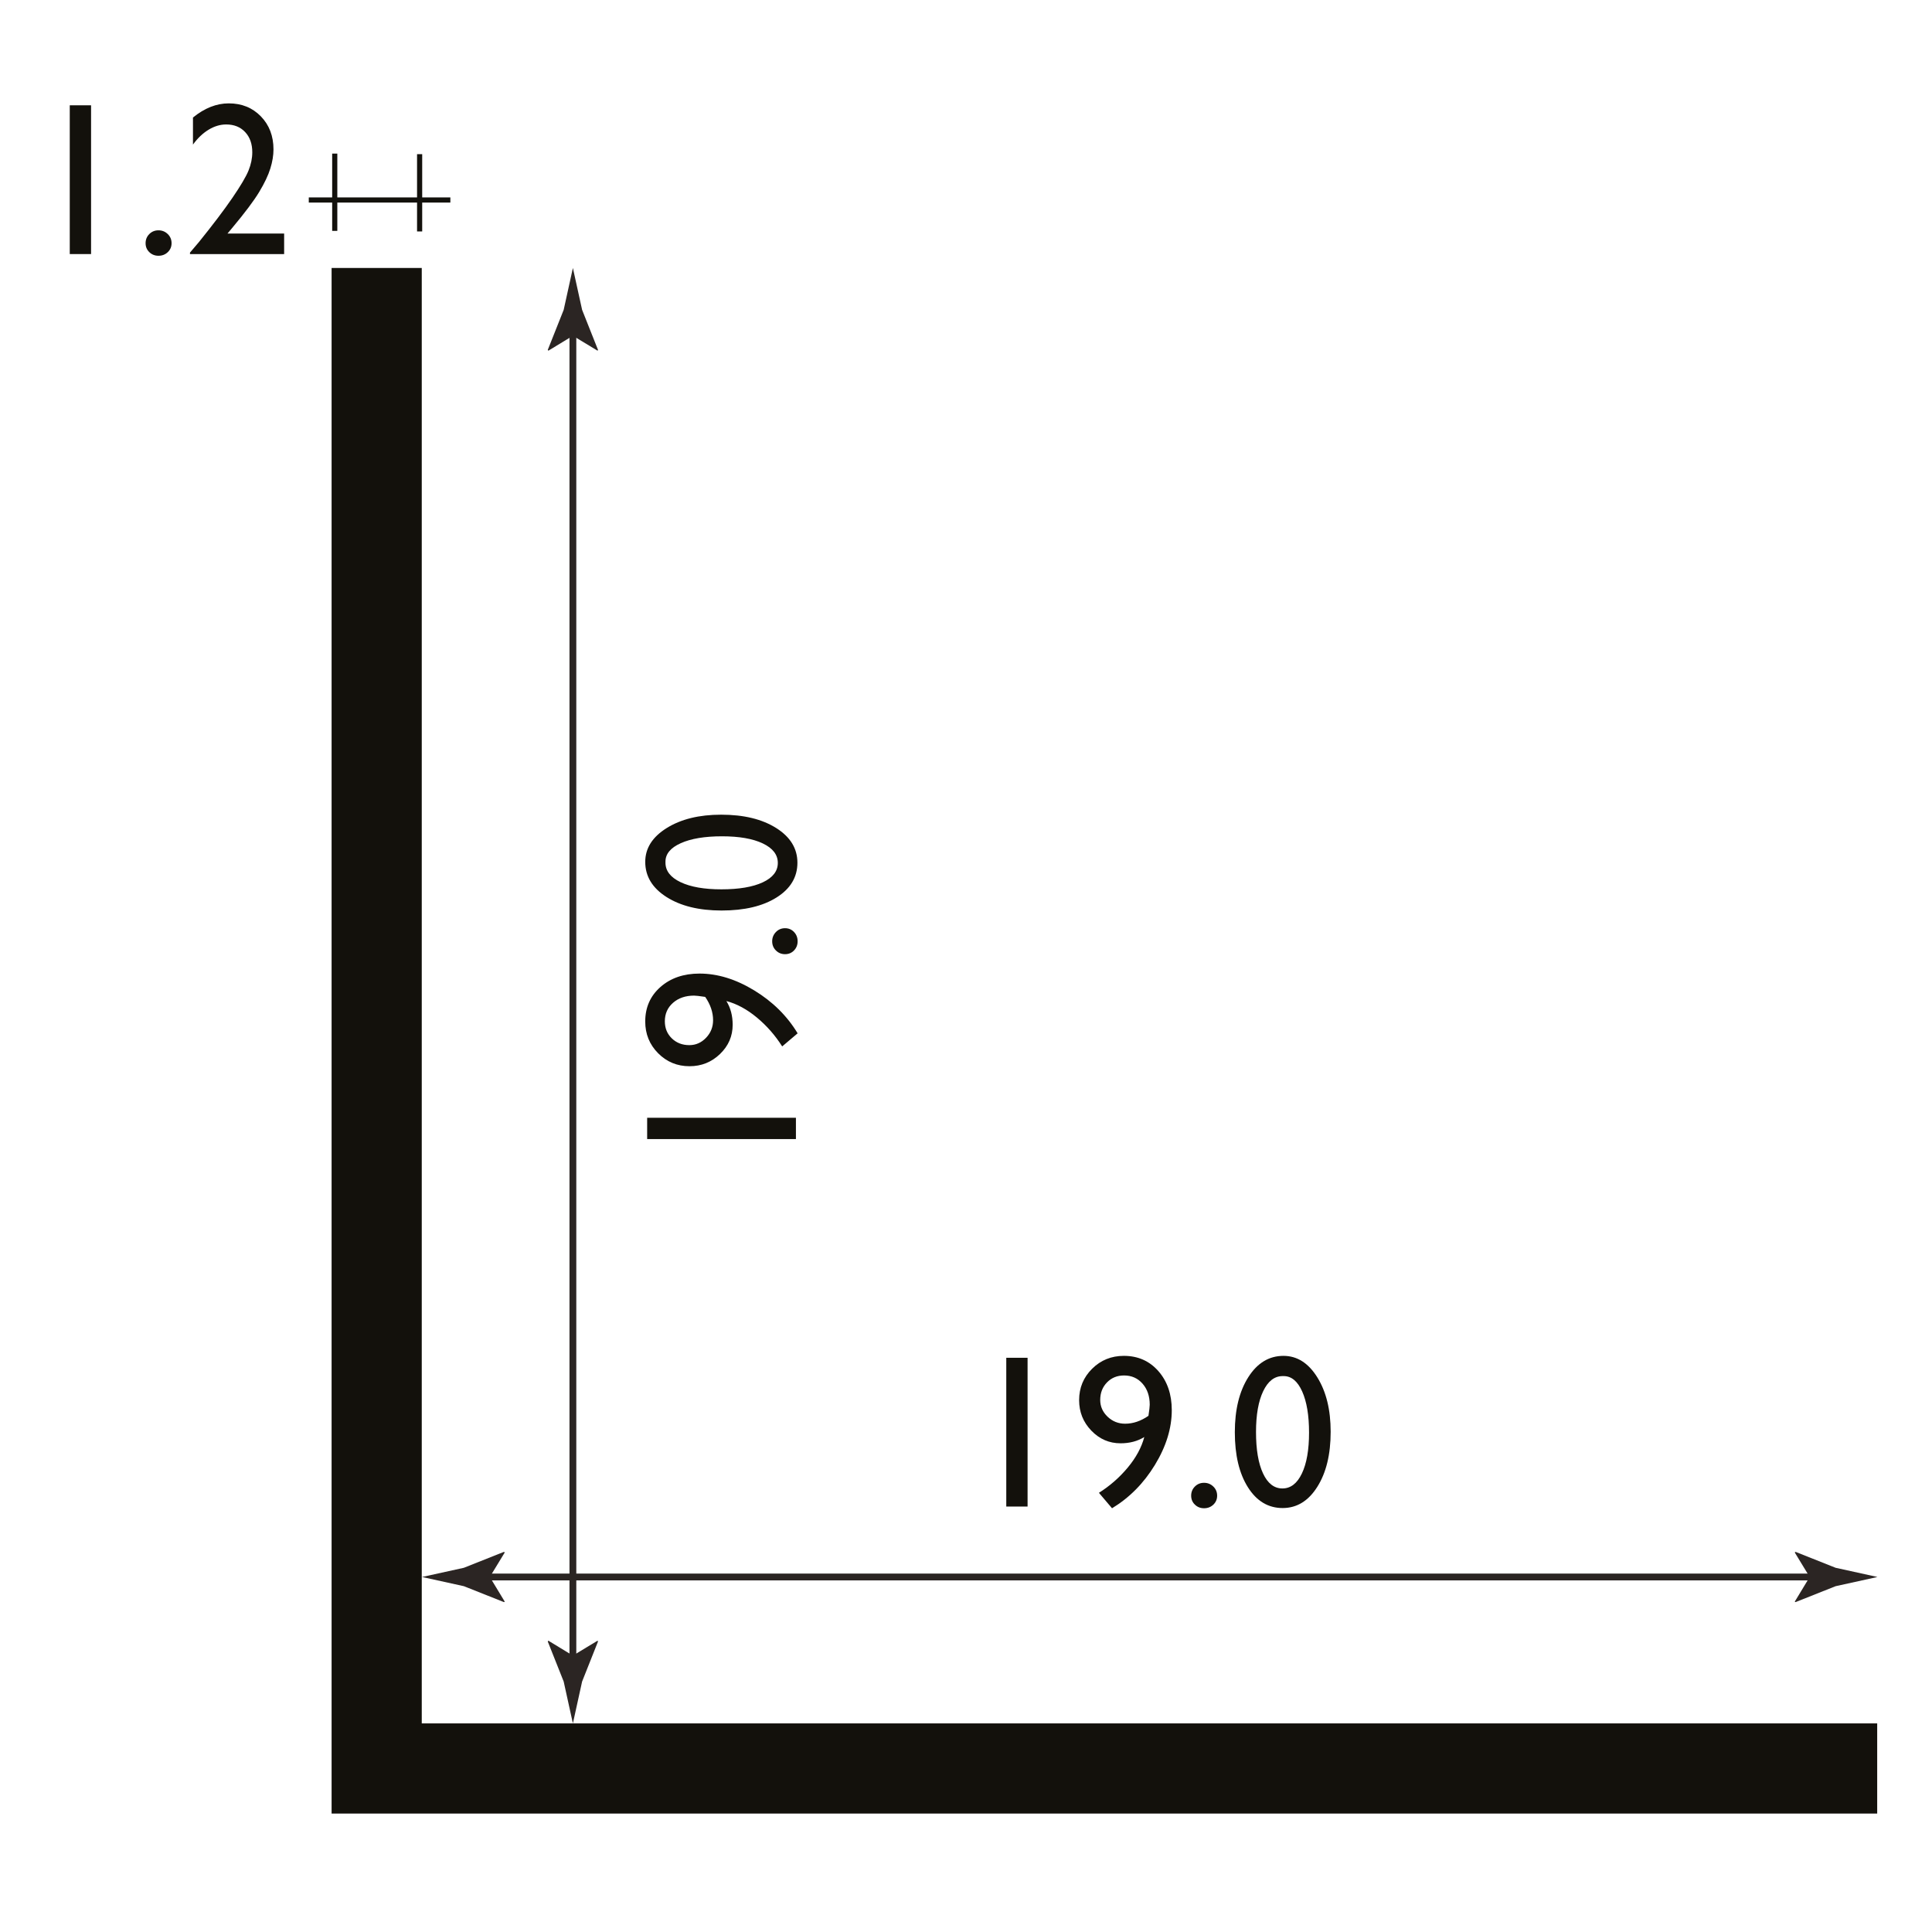 <?xml version="1.0" encoding="utf-8"?>
<!-- Generator: Adobe Illustrator 15.0.0, SVG Export Plug-In . SVG Version: 6.00 Build 0)  -->
<!DOCTYPE svg PUBLIC "-//W3C//DTD SVG 1.1//EN" "http://www.w3.org/Graphics/SVG/1.1/DTD/svg11.dtd">
<svg version="1.1" id="Layer_1" xmlns="http://www.w3.org/2000/svg" xmlns:xlink="http://www.w3.org/1999/xlink" x="0px" y="0px"
	 width="212.6px" height="212.6px" viewBox="0 0 212.6 212.6" enable-background="new 0 0 212.6 212.6" xml:space="preserve">
<g>
	<g>
		
			<line fill="none" stroke="#2B2523" stroke-width="0.75" stroke-miterlimit="10" x1="52.556" y1="173.534" x2="200.484" y2="173.534"/>
		<g>
			<path fill="#2B2523" d="M53.901,173.534l1.645-2.702l-0.093-0.062l-4.406,1.751c-1.535,0.337-3.07,0.675-4.605,1.013
				c1.535,0.338,3.07,0.675,4.605,1.013l4.406,1.751l0.093-0.046L53.901,173.534z"/>
		</g>
		<g>
			<path fill="#2B2523" d="M199.139,173.534l-1.644-2.702l0.093-0.062l4.406,1.751c1.535,0.337,3.07,0.675,4.605,1.013
				c-1.535,0.338-3.07,0.675-4.605,1.013l-4.406,1.751l-0.093-0.046L199.139,173.534z"/>
		</g>
	</g>
</g>
<rect x="45.893" y="16.964" fill="#13110C" width="0.566" height="8.504"/>
<rect x="36.553" y="16.902" fill="#13110C" width="0.566" height="8.504"/>
<g>
	<path fill="#13110C" d="M7.677,11.587h2.344v16.371H7.677V11.587z"/>
	<path fill="#13110C" d="M17.438,25.345c0.398,0,0.738,0.137,1.02,0.41s0.422,0.609,0.422,1.008c0,0.391-0.139,0.719-0.416,0.984
		s-0.619,0.398-1.025,0.398c-0.398,0-0.734-0.133-1.008-0.398s-0.41-0.594-0.41-0.984c0-0.398,0.137-0.734,0.41-1.008
		S17.04,25.345,17.438,25.345z"/>
	<path fill="#13110C" d="M25.035,25.697h6.232v2.262H20.907v-0.164l0.984-1.16c1.539-1.906,2.764-3.523,3.674-4.852
		s1.504-2.332,1.781-3.012s0.416-1.352,0.416-2.016c0-0.922-0.262-1.662-0.785-2.221s-1.219-0.838-2.086-0.838
		c-0.656,0-1.303,0.193-1.939,0.58s-1.209,0.932-1.717,1.635v-2.977c1.273-1.039,2.586-1.559,3.938-1.559
		c1.43,0,2.607,0.477,3.533,1.43c0.926,0.954,1.389,2.165,1.389,3.633c0,0.656-0.115,1.358-0.346,2.104
		c-0.23,0.746-0.638,1.605-1.224,2.578c-0.585,0.973-1.582,2.299-2.987,3.979L25.035,25.697z"/>
</g>
<rect x="33.979" y="21.724" fill="#13110C" width="15.579" height="0.566"/>
<g>
	<rect x="102.862" y="143.752" fill="none" width="47.299" height="26.438"/>
	<path fill="#13110C" d="M110.732,149.412h2.344v16.371h-2.344V149.412z"/>
	<path fill="#13110C" d="M122.369,165.971l-1.441-1.699c1.211-0.766,2.27-1.693,3.176-2.783s1.512-2.209,1.816-3.357
		c-0.742,0.461-1.613,0.691-2.613,0.691c-1.25,0-2.322-0.465-3.217-1.395s-1.342-2.047-1.342-3.352c0-1.359,0.477-2.512,1.43-3.457
		s2.117-1.418,3.492-1.418c1.547,0,2.813,0.559,3.797,1.676s1.477,2.551,1.477,4.301c0,1.984-0.617,3.99-1.852,6.018
		S124.283,164.814,122.369,165.971z M126.377,155.799c0.094-0.625,0.141-1.031,0.141-1.219c0-0.945-0.264-1.719-0.791-2.32
		s-1.205-0.902-2.033-0.902c-0.758,0-1.385,0.256-1.881,0.768s-0.744,1.154-0.744,1.928c0,0.711,0.27,1.324,0.809,1.84
		s1.184,0.773,1.934,0.773C124.686,156.666,125.541,156.377,126.377,155.799z"/>
	<path fill="#13110C" d="M132.494,163.17c0.398,0,0.738,0.137,1.02,0.41s0.422,0.609,0.422,1.008c0,0.391-0.139,0.719-0.416,0.984
		s-0.619,0.398-1.025,0.398c-0.398,0-0.734-0.133-1.008-0.398s-0.41-0.594-0.41-0.984c0-0.398,0.137-0.734,0.41-1.008
		S132.096,163.17,132.494,163.17z"/>
	<path fill="#13110C" d="M141.236,149.201c1.5,0,2.74,0.787,3.721,2.361s1.471,3.572,1.471,5.994c0,2.484-0.49,4.504-1.471,6.059
		s-2.252,2.332-3.814,2.332c-1.586,0-2.859-0.762-3.82-2.285s-1.441-3.543-1.441-6.059c0-2.484,0.496-4.506,1.488-6.064
		S139.65,149.201,141.236,149.201z M141.26,151.428h-0.117c-0.898,0-1.611,0.553-2.139,1.658s-0.791,2.604-0.791,4.494
		c0,1.938,0.258,3.457,0.773,4.559s1.227,1.652,2.133,1.652s1.621-0.551,2.145-1.652s0.785-2.598,0.785-4.488
		c0-1.898-0.252-3.41-0.756-4.535S142.111,151.428,141.26,151.428z"/>
</g>
<g>
	<g>
		
			<line fill="none" stroke="#2B2523" stroke-width="0.75" stroke-miterlimit="10" x1="63.042" y1="183.531" x2="63.042" y2="35.603"/>
		<g>
			<path fill="#2B2523" d="M63.042,182.186l-2.701-1.644l-0.063,0.093l1.751,4.406c0.337,1.535,0.675,3.07,1.013,4.605
				c0.338-1.535,0.676-3.07,1.014-4.605l1.75-4.406l-0.046-0.093L63.042,182.186z"/>
		</g>
		<g>
			<path fill="#2B2523" d="M63.042,36.949l-2.701,1.644L60.278,38.5l1.751-4.406c0.337-1.535,0.675-3.07,1.013-4.605
				c0.338,1.535,0.676,3.07,1.014,4.605l1.75,4.406l-0.046,0.092L63.042,36.949z"/>
		</g>
	</g>
</g>
<g>
	<rect x="65.554" y="85.917" fill="none" width="26.437" height="47.298"/>
	<path fill="#13110C" d="M71.214,125.345v-2.344h16.371v2.344H71.214z"/>
	<path fill="#13110C" d="M87.772,113.708l-1.699,1.441c-0.766-1.211-1.693-2.27-2.783-3.176s-2.209-1.512-3.357-1.816
		c0.461,0.742,0.691,1.613,0.691,2.613c0,1.25-0.465,2.322-1.395,3.217s-2.047,1.342-3.352,1.342c-1.359,0-2.512-0.477-3.457-1.43
		s-1.418-2.117-1.418-3.492c0-1.547,0.559-2.813,1.676-3.797s2.551-1.477,4.301-1.477c1.984,0,3.99,0.617,6.018,1.852
		S86.616,111.794,87.772,113.708z M77.601,109.7c-0.625-0.094-1.031-0.141-1.219-0.141c-0.945,0-1.719,0.264-2.32,0.791
		s-0.902,1.205-0.902,2.033c0,0.758,0.256,1.385,0.768,1.881s1.154,0.744,1.928,0.744c0.711,0,1.324-0.27,1.84-0.809
		s0.773-1.184,0.773-1.934C78.468,111.392,78.179,110.536,77.601,109.7z"/>
	<path fill="#13110C" d="M84.972,103.583c0-0.398,0.137-0.738,0.41-1.02s0.609-0.422,1.008-0.422c0.391,0,0.719,0.139,0.984,0.416
		s0.398,0.619,0.398,1.025c0,0.398-0.133,0.734-0.398,1.008s-0.594,0.41-0.984,0.41c-0.398,0-0.734-0.137-1.008-0.41
		S84.972,103.981,84.972,103.583z"/>
	<path fill="#13110C" d="M71.003,94.841c0-1.5,0.787-2.74,2.361-3.721s3.572-1.471,5.994-1.471c2.484,0,4.504,0.49,6.059,1.471
		s2.332,2.252,2.332,3.814c0,1.586-0.762,2.859-2.285,3.82s-3.543,1.441-6.059,1.441c-2.484,0-4.506-0.496-6.064-1.488
		S71.003,96.427,71.003,94.841z M73.229,94.817v0.117c0,0.898,0.553,1.611,1.658,2.139s2.604,0.791,4.494,0.791
		c1.938,0,3.457-0.258,4.559-0.773s1.652-1.227,1.652-2.133s-0.551-1.621-1.652-2.145s-2.598-0.785-4.488-0.785
		c-1.898,0-3.41,0.252-4.535,0.756S73.229,93.966,73.229,94.817z"/>
</g>
<polygon fill="#13110C" points="46.411,189.646 46.411,29.488 36.49,29.488 36.49,189.646 36.49,199.566 46.411,199.566 
	206.569,199.566 206.569,189.646 "/>
</svg>

